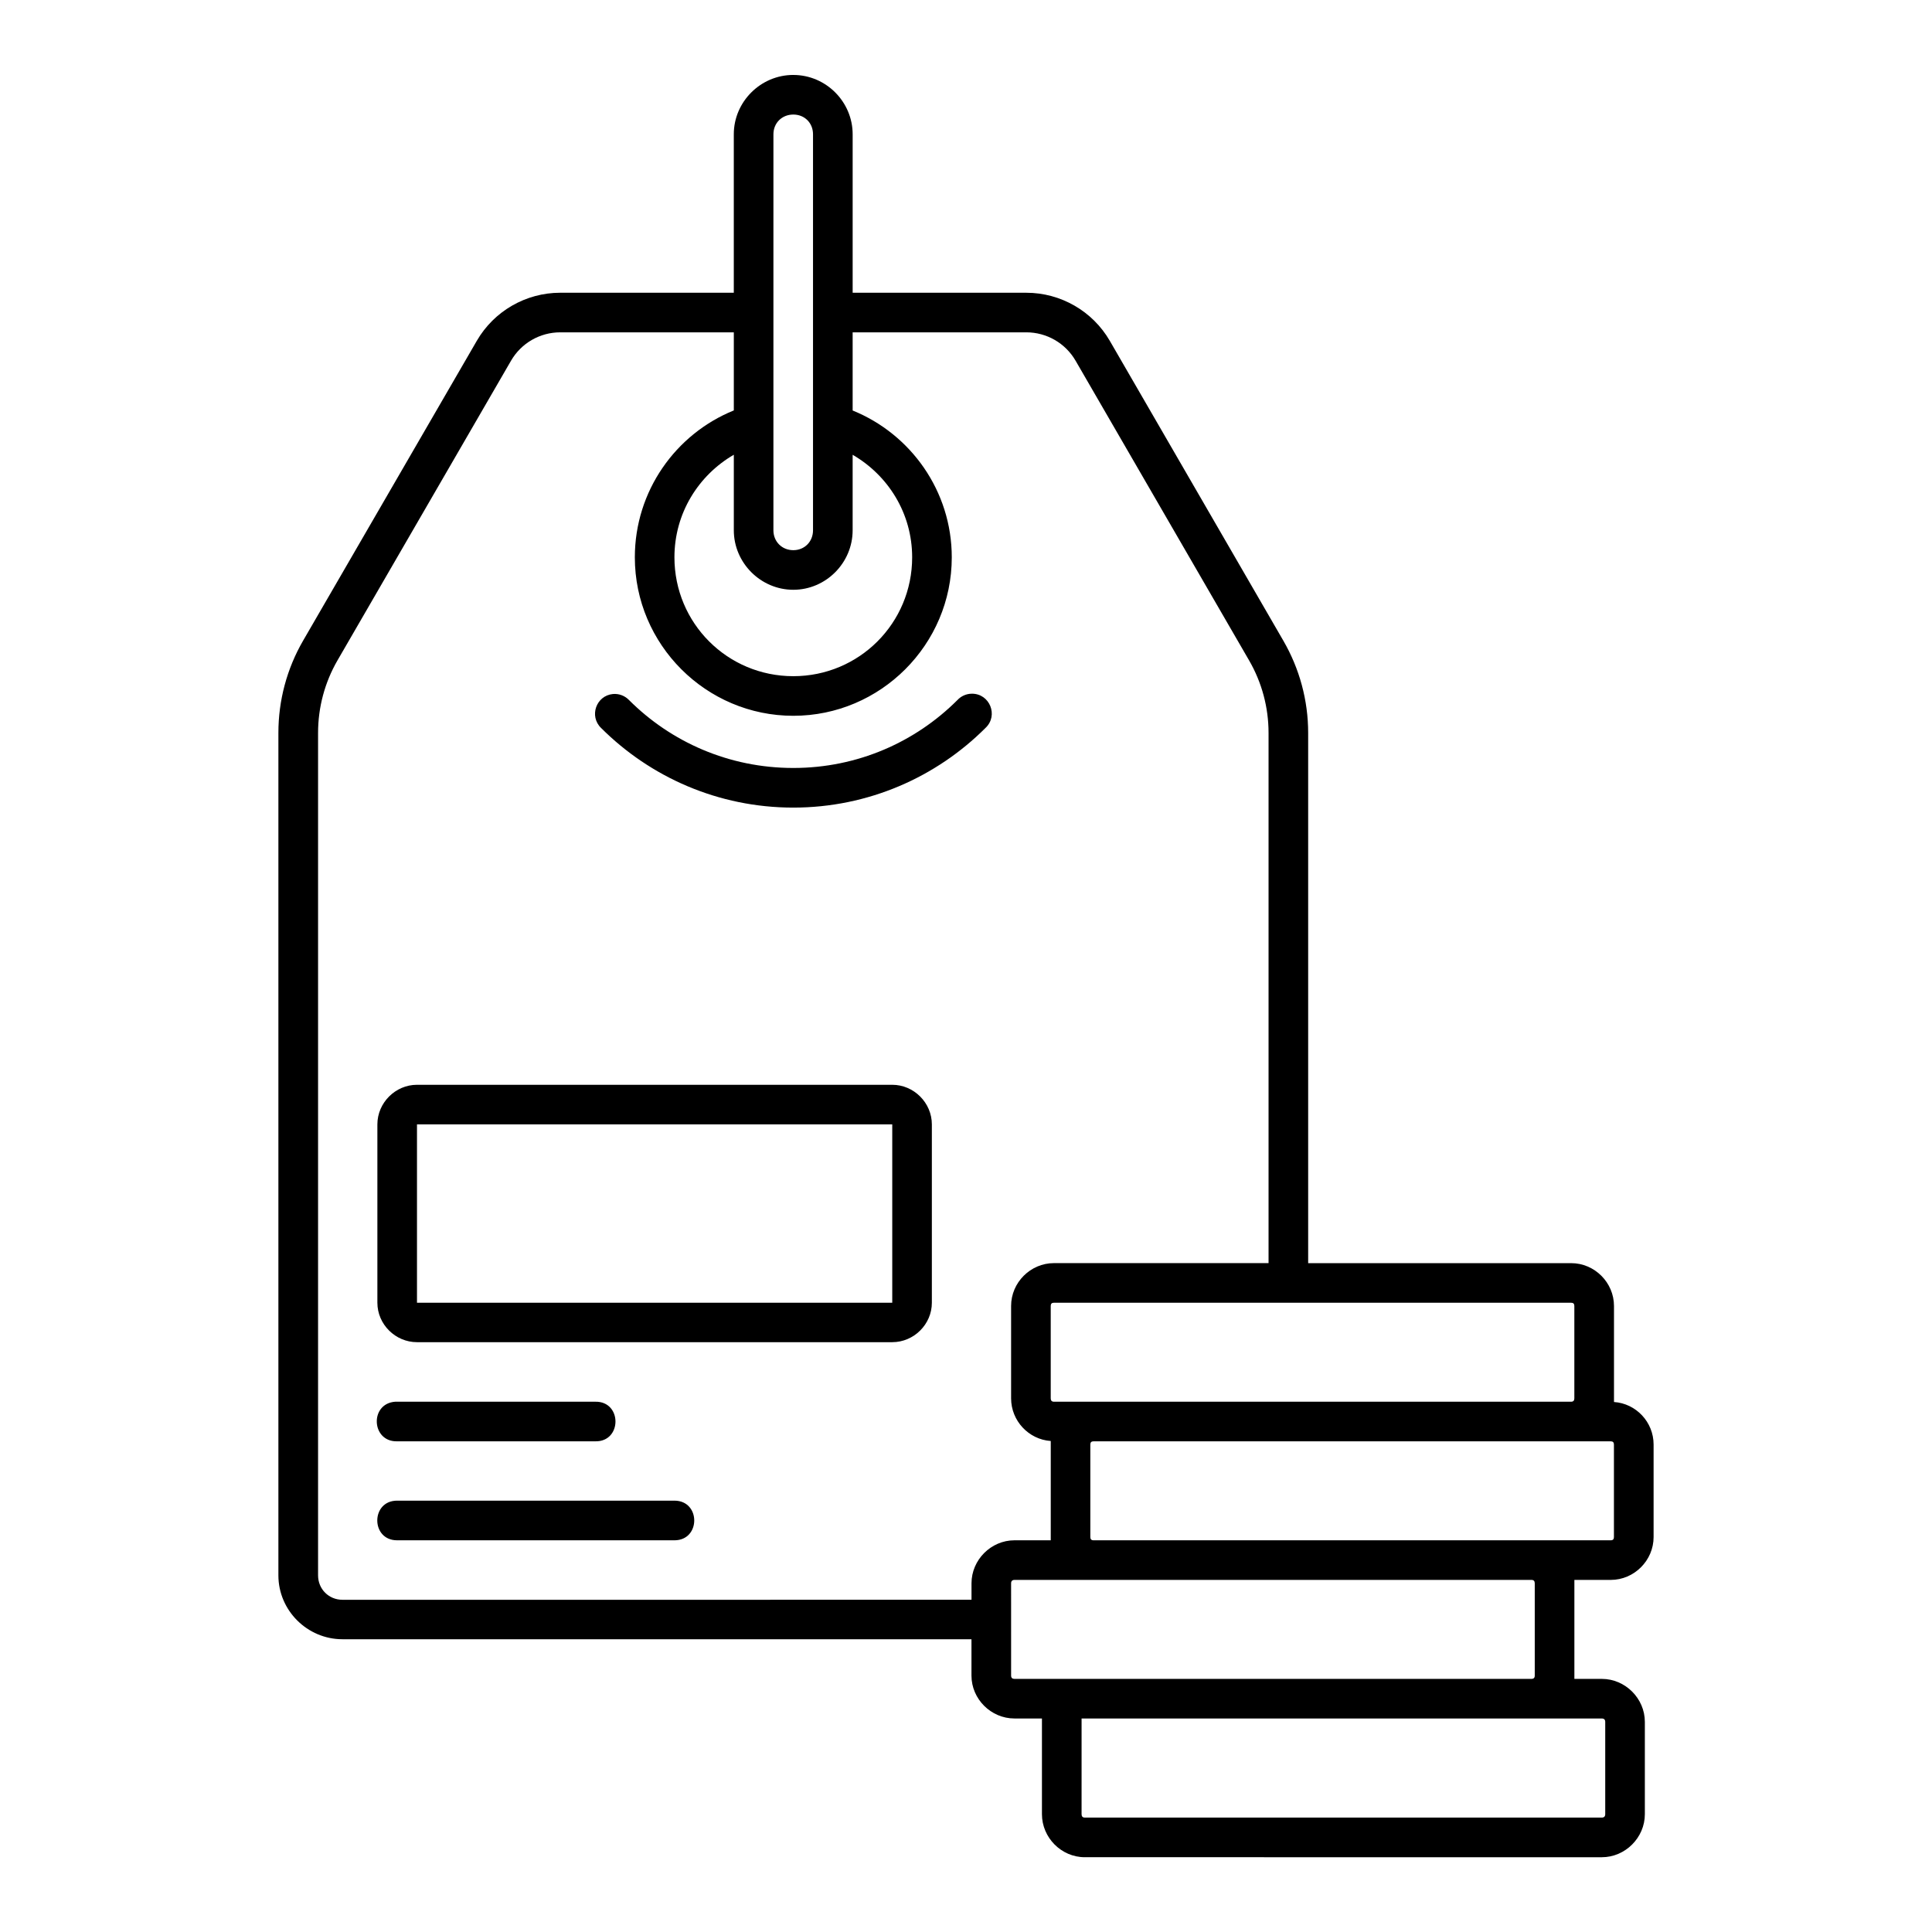 <?xml version="1.0" encoding="UTF-8"?>
<!-- Uploaded to: ICON Repo, www.svgrepo.com, Generator: ICON Repo Mixer Tools -->
<svg fill="#000000" width="800px" height="800px" version="1.1" viewBox="144 144 512 512" xmlns="http://www.w3.org/2000/svg">
 <path d="m354.23 163.86c-8.633 0-15.766 7.094-15.766 15.723v41.996h-45.992c-9.113 0-17.555 4.863-22.121 12.75l-46.023 79.449c-4.309 7.438-6.551 15.852-6.551 24.445v223.27c0 9.305 7.668 16.922 16.973 16.922h166.7v9.645c0 6.207 5.18 11.355 11.387 11.355h7.289v25.367c0 6.207 5.137 11.398 11.348 11.398l137.03 0.004c6.207 0 11.398-5.191 11.398-11.398v-24.477c0-6.207-5.188-11.387-11.398-11.387h-7.277v-26.23h9.645c6.207 0 11.348-5.148 11.348-11.355v-24.52c0-5.953-4.633-10.875-10.496-11.273 0.004-8.383 0-16.992 0-25.449 0-6.207-5.137-11.348-11.348-11.348h-69.699v-140.52c0-8.598-2.273-17.008-6.582-24.445l-45.98-79.449c-4.566-7.887-13.016-12.75-22.129-12.75h-46.023v-41.996c0-8.633-7.094-15.723-15.723-15.723zm0 10.496c3 0 5.227 2.231 5.227 5.227v104.95c0 3-2.231 5.269-5.227 5.269-3 0-5.269-2.269-5.269-5.269l0.004-104.95c0-3 2.269-5.227 5.269-5.227zm-61.754 57.715h45.992v20.695c-15.398 6.238-26.23 21.355-26.23 38.93 0 23.125 18.871 41.996 41.996 41.996s41.996-18.871 41.996-41.996c0-17.57-10.871-32.672-26.27-38.91v-20.715h46.023c5.387 0 10.359 2.863 13.059 7.523l45.98 79.418c3.383 5.84 5.156 12.457 5.156 19.207v140.52h-56.871c-6.207 0-11.355 5.137-11.355 11.348v24.488c0 5.949 4.648 10.898 10.508 11.305-0.004 8.641 0 17.676 0 26.312h-9.613c-6.207 0-11.387 5.18-11.387 11.387v4.375l-166.7 0.004c-3.633 0-6.469-2.836-6.469-6.469v-223.27c0-6.75 1.766-13.367 5.144-19.207l45.992-79.418c2.699-4.66 7.664-7.523 13.047-7.523zm45.992 32.441v20.02c0 8.633 7.133 15.766 15.766 15.766s15.723-7.133 15.723-15.766v-20.008c9.387 5.438 15.773 15.492 15.773 27.172 0 17.453-14.047 31.5-31.5 31.5s-31.5-14.047-31.5-31.5c0-11.676 6.359-21.738 15.734-27.184zm63.027 63.328c-1.43 0.023-2.789 0.625-3.762 1.672-11.145 11.141-26.477 18.008-43.504 18.008-17.027 0-32.398-6.863-43.543-18.008-1.105-1.148-2.676-1.734-4.266-1.59-4.445 0.441-6.34 5.879-3.137 8.988 13.031 13.031 31.078 21.113 50.941 21.113 19.863 0 37.91-8.082 50.941-21.113 3.5-3.285 1.121-9.148-3.672-9.07zm-146.99 103.64c-5.723 0-10.496 4.773-10.496 10.496v47.262c0 5.723 4.773 10.453 10.496 10.453h125.95c5.723 0 10.496-4.731 10.496-10.453v-47.262c0-5.723-4.773-10.496-10.496-10.496zm0 10.496h125.95v47.262h-125.95zm168.8 47.262h137.06c0.574 0 0.852 0.277 0.852 0.852v24.488c0 0.574-0.273 0.891-0.852 0.891h-137.06c-0.574 0-0.852-0.316-0.852-0.891v-24.488c0-0.574 0.273-0.852 0.852-0.852zm-174.57 26.23c-6.832 0.484-6.344 10.668 0.504 10.496h52.5c7.156 0.16 7.156-10.656 0-10.496h-52.5c-0.168-0.008-0.336-0.008-0.504 0zm185.06 10.496h137.06c0.574 0 0.852 0.277 0.852 0.852v24.52c0.004 0.574-0.273 0.859-0.848 0.859h-137.06c-0.574 0-0.852-0.285-0.852-0.859v-24.52c0-0.574 0.273-0.852 0.852-0.852zm-184.56 15.723c-7.004 0-7.004 10.508 0 10.508h73.492c7.004 0 7.004-10.508 0-10.508zm163.61 21.004h137.02c0.574 0 0.859 0.316 0.859 0.891v24.477c0 0.574-0.285 0.859-0.859 0.859l-137.02 0.004c-0.574 0-0.891-0.285-0.891-0.859l-0.004-24.48c0-0.574 0.316-0.891 0.895-0.891zm17.785 36.727h137.88c0.574 0 0.891 0.316 0.891 0.891v24.477c0 0.574-0.316 0.891-0.891 0.891h-137.03c-0.574 0-0.852-0.316-0.852-0.891z"/>
</svg>